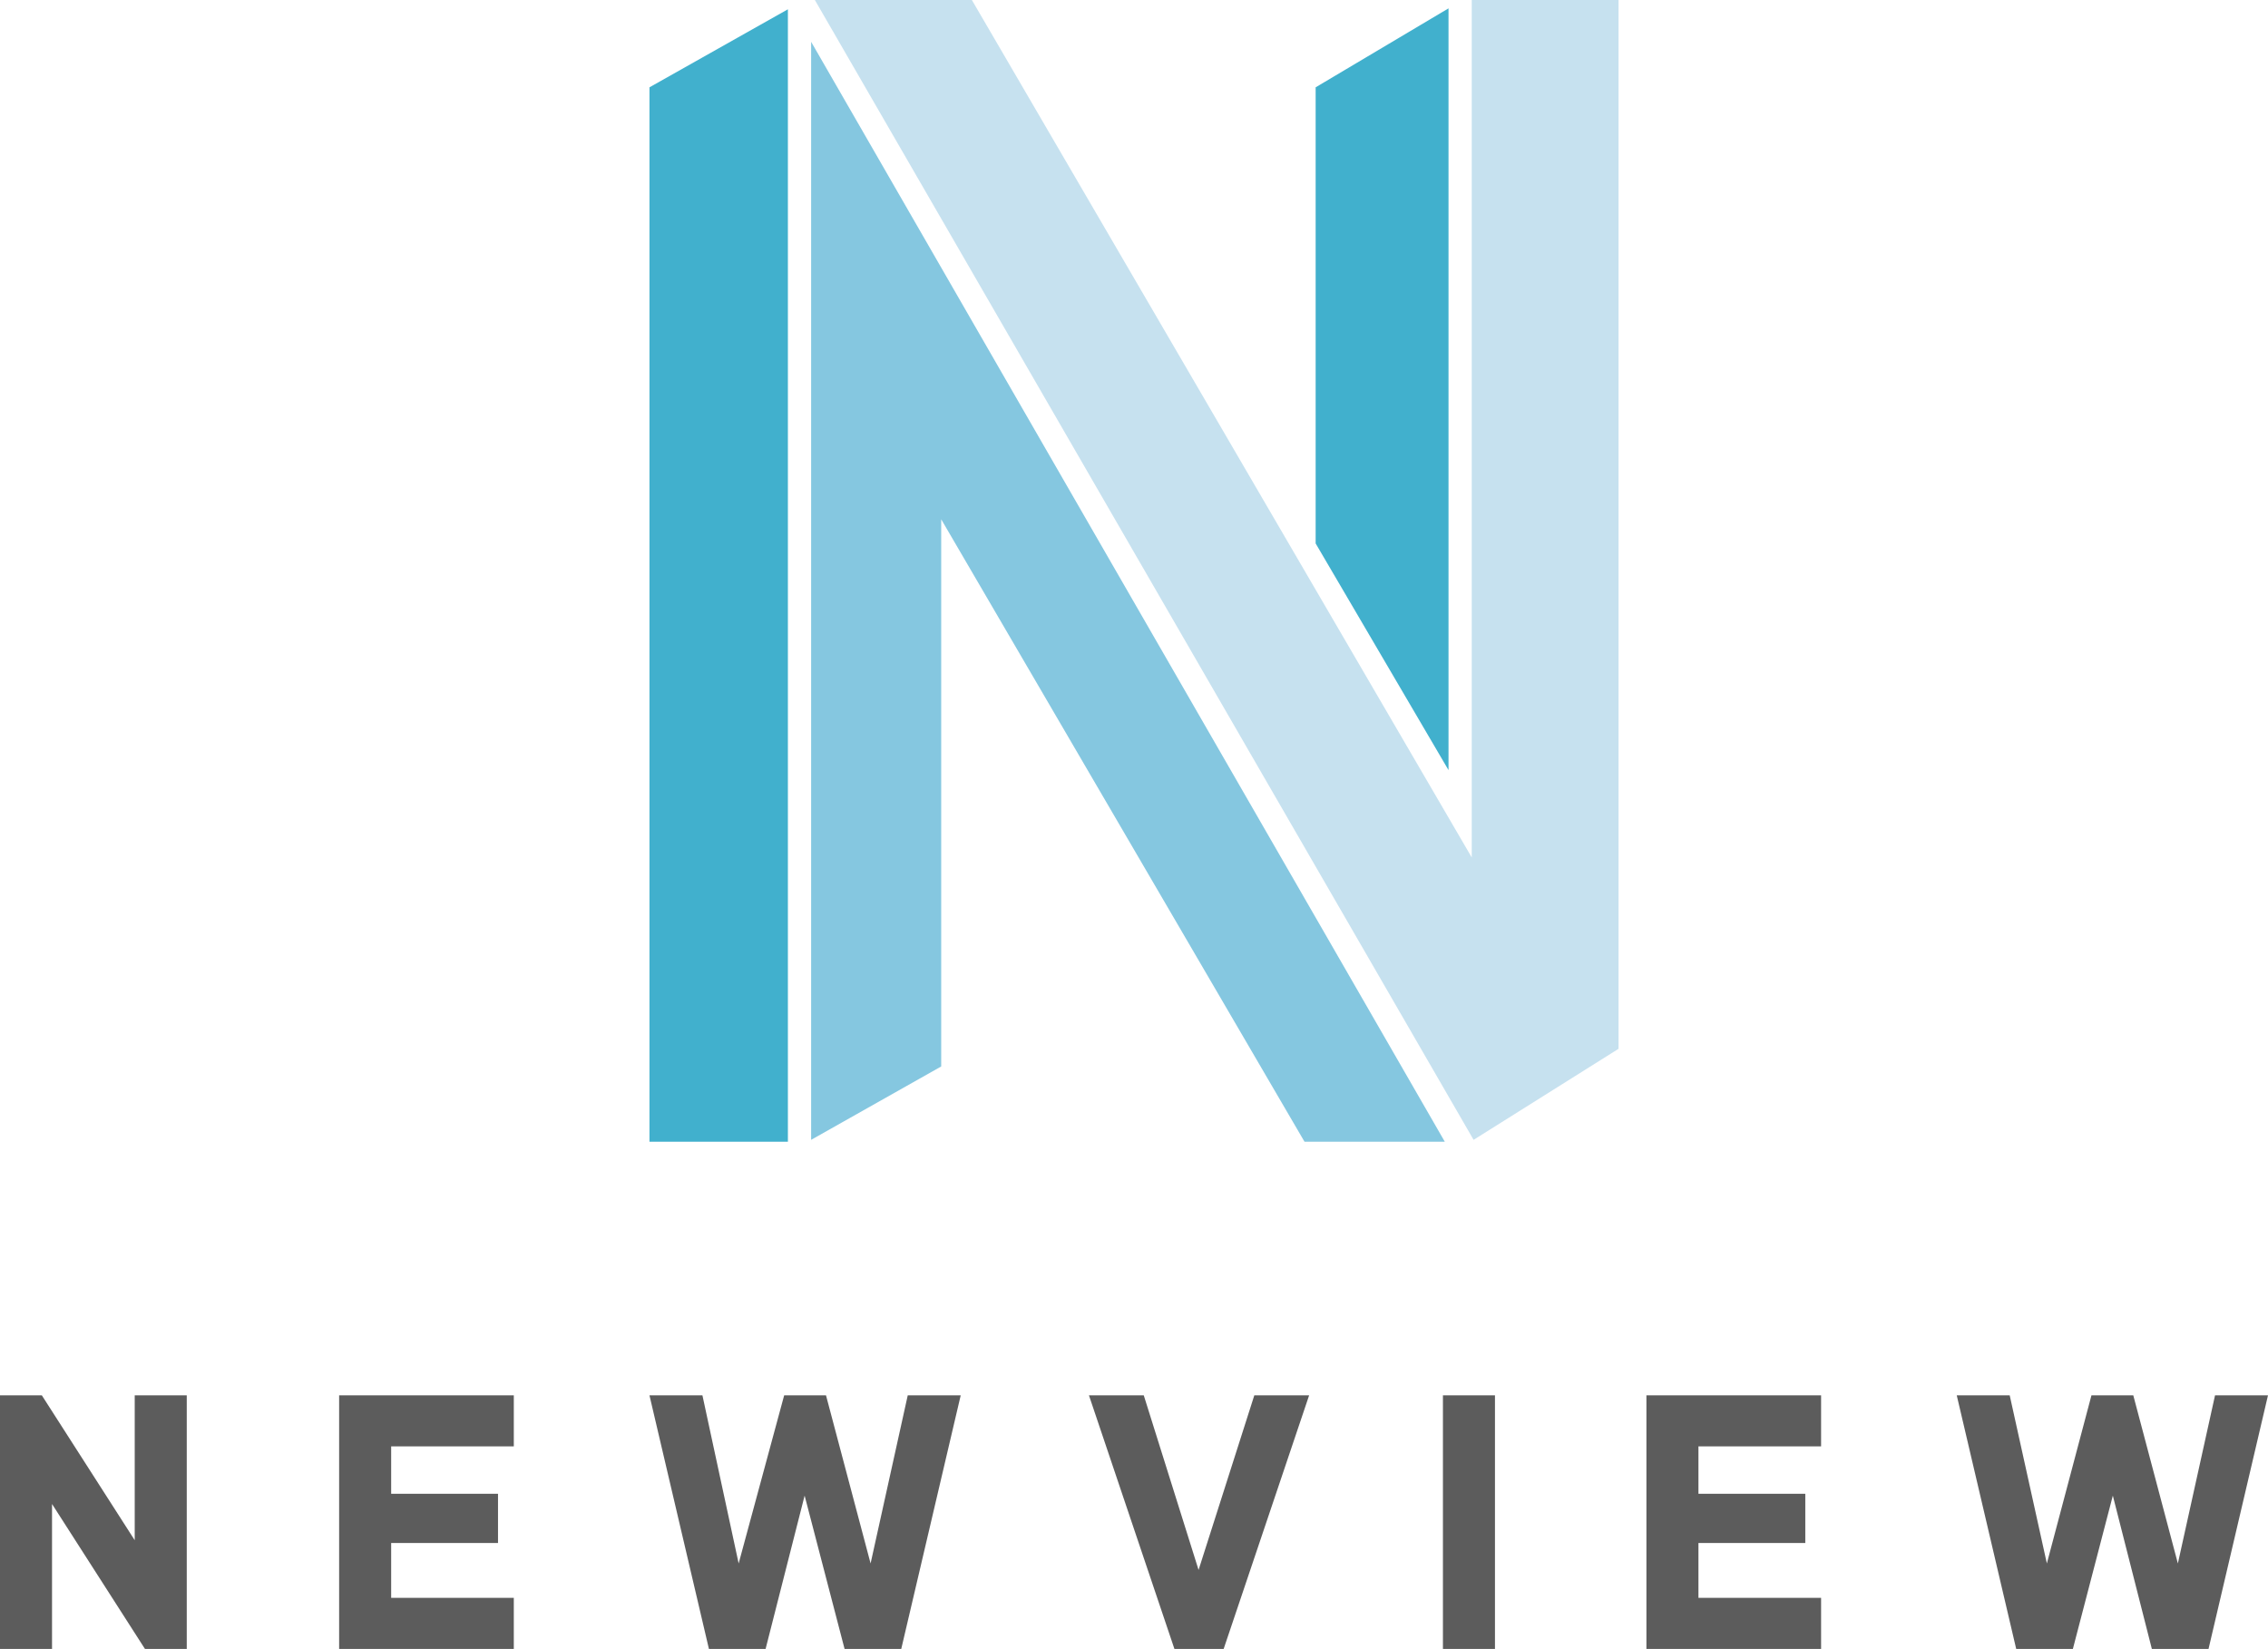 <svg version="1.1" id="Ebene_1" xmlns="http://www.w3.org/2000/svg" x="0" y="0" viewBox="0 0 244.1 177.5" xml:space="preserve"><style type="text/css">.st0{fill:#41b0cd}.st1{fill:#c6e1ef}.st2{fill:#85c7e0}.st3{fill:#5c5c5c}</style><path class="st0" d="M84.8 122.9H69.9V9.4L84.8 1z"/><path class="st1" d="M174.2 0h-15.8v92.3L104.6 0H87.7l70.9 122.7 15.6-9.8z"/><path class="st2" d="M87.3 4.5v118.2l14-7.9V55.9l39.1 67h15.1z"/><path class="st0" d="M141.6 9.4v49.1l14.3 24.4V.9z"/><path class="st3" d="M14.5 150.2v15.6l-10-15.6H0v27.3h5.6v-15.6l10 15.6h4.5v-27.3zm22 0v27.3h18.8V172H42.1v-5.9h11.5v-5.3H42.1v-5.1h13.2v-5.5zm61.2 0l-4 18.1-4.8-18.1h-4.5l-4.9 18.1-3.9-18.1h-5.7l6.4 27.3h6.1l4.2-16.5 4.3 16.5H97l6.4-27.3zm37.3 0l-6 18.8-5.9-18.8h-5.9l9.2 27.3h5.3l9.2-27.3zm20.3 0h5.6v27.3h-5.6zm21.9 0v27.3H196V172h-13.2v-5.9h11.5v-5.3h-11.5v-5.1H196v-5.5zm61.2 0l-4 18.1-4.8-18.1h-4.5l-4.8 18.1-4-18.1h-5.7l6.4 27.3h6.1l4.3-16.5 4.2 16.5h6.1l6.4-27.3z"/></svg>